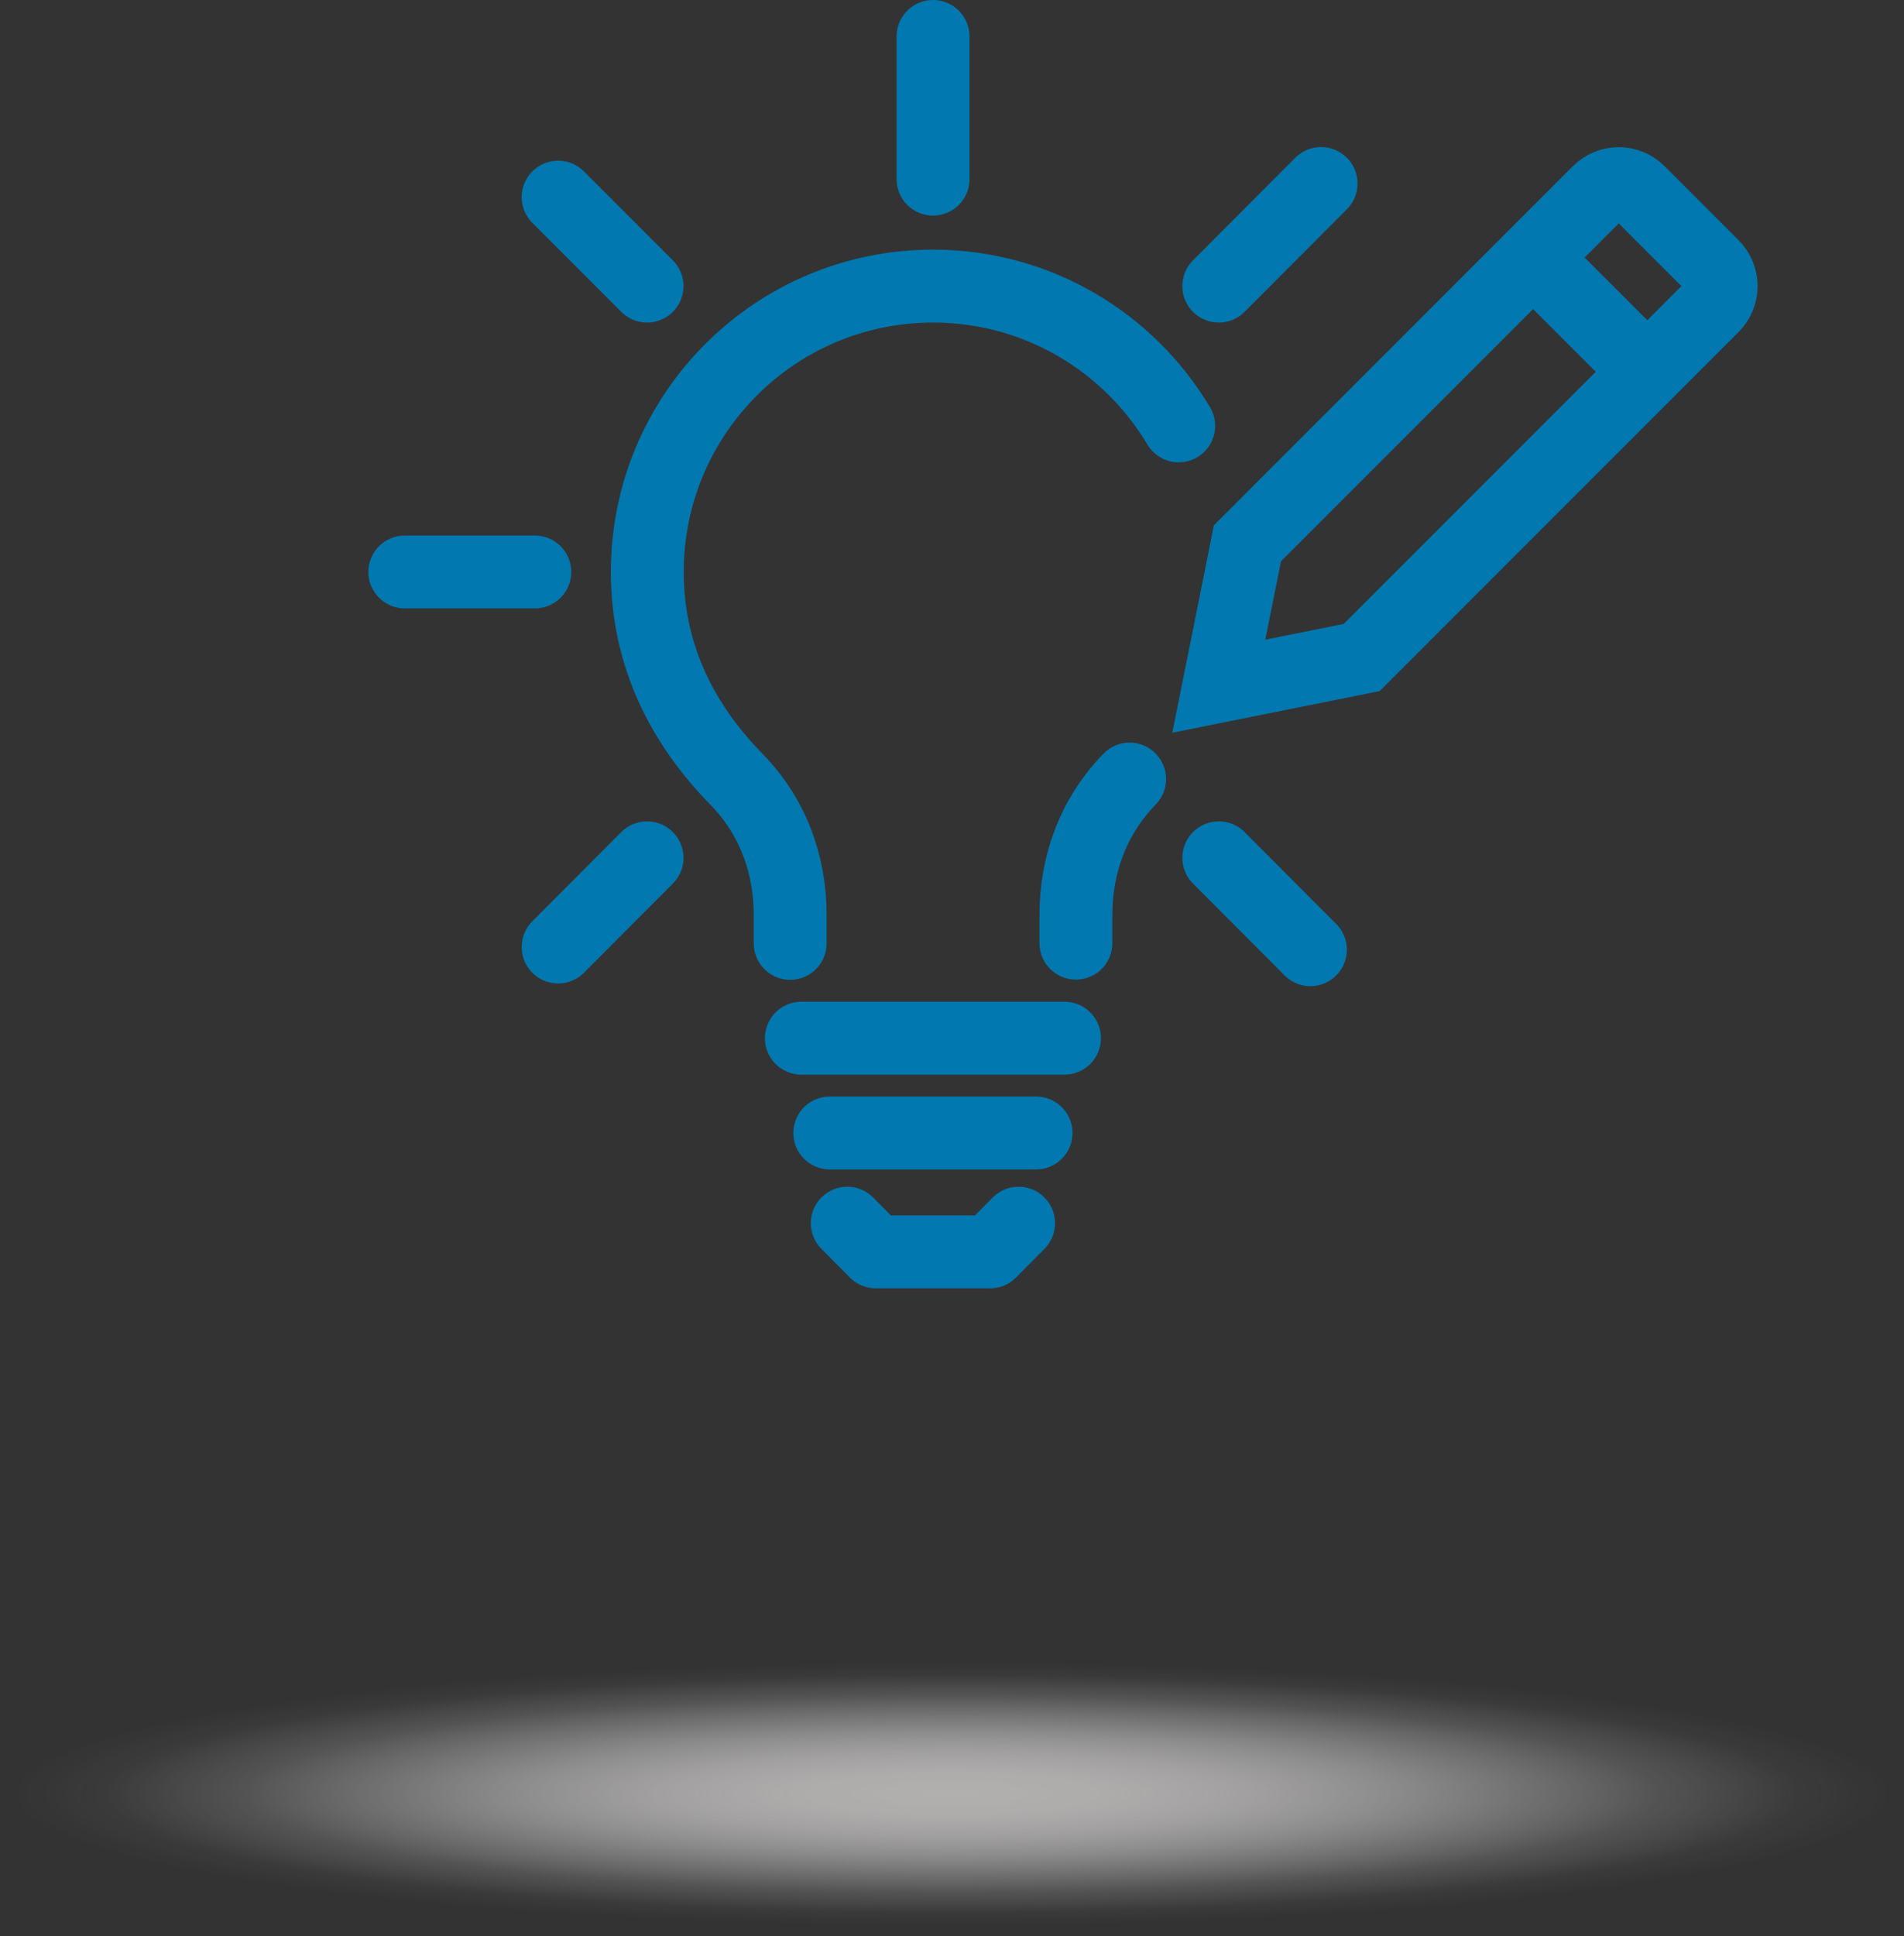 <svg xmlns="http://www.w3.org/2000/svg" xmlns:xlink="http://www.w3.org/1999/xlink" id="Calque_2" data-name="Calque 2" viewBox="0 0 78.36 79.65"><rect x="0" y="0" width="78.36" height="79.65" fill="#333333" stroke="none"/><defs><style>      .cls-1 {        stroke-linecap: round;        stroke-linejoin: round;      }      .cls-1, .cls-2 {        fill: none;        stroke: #0178af;        stroke-width: 3px;      }      .cls-3 {        fill: url(#Dégradé_sans_nom_14);        isolation: isolate;        stroke-width: 0px;      }      .cls-2 {        stroke-miterlimit: 10;      }    </style><radialGradient id="D&#xE9;grad&#xE9;_sans_nom_14" data-name="D&#xE9;grad&#xE9; sans nom 14" cx="39.18" cy="-8446.06" fx="39.18" fy="-8446.06" r="38.65" gradientTransform="translate(0 -1108.65) scale(1 -.14)" gradientUnits="userSpaceOnUse"><stop offset=".02" stop-color="#b2afaf"></stop><stop offset=".17" stop-color="rgba(179, 176, 176, .98)" stop-opacity=".98"></stop><stop offset=".32" stop-color="rgba(184, 182, 182, .91)" stop-opacity=".91"></stop><stop offset=".46" stop-color="rgba(193, 191, 191, .8)" stop-opacity=".8"></stop><stop offset=".61" stop-color="rgba(205, 203, 203, .64)" stop-opacity=".64"></stop><stop offset=".75" stop-color="rgba(221, 219, 219, .44)" stop-opacity=".44"></stop><stop offset=".9" stop-color="rgba(239, 239, 239, .2)" stop-opacity=".2"></stop><stop offset="1" stop-color="#fff" stop-opacity="0"></stop></radialGradient></defs><g id="Calque_2-2" data-name="Calque 2"><g id="Calque_1-2" data-name="Calque 1-2"><ellipse class="cls-3" cx="39.18" cy="73.85" rx="39.18" ry="5.8"></ellipse></g><polyline class="cls-1" points="41.92 50.32 40.75 51.5 38.4 51.5 36.04 51.5 34.87 50.32"></polyline><line class="cls-1" x1="32.98" y1="42.71" x2="43.81" y2="42.71"></line><line class="cls-1" x1="34.15" y1="46.61" x2="42.64" y2="46.61"></line><path class="cls-1" d="M48.51,17.52c-2.05-3.44-5.81-5.75-10.11-5.75-6.5,0-11.76,5.27-11.76,11.76,0,3.45,1.45,6.26,3.67,8.53,1.47,1.5,2.21,3.46,2.21,5.59v1.16"></path><path class="cls-1" d="M44.28,38.8v-1.16c0-2.12.74-4.08,2.21-5.59"></path><path class="cls-2" d="M70.49,12.6l-14.45,14.45-5.88,1.18,1.18-5.88,14.45-14.45c.46-.46,1.2-.46,1.66,0l3.04,3.04c.46.46.46,1.2,0,1.66Z"></path><line class="cls-2" x1="63.09" y1="10.59" x2="67.8" y2="15.3"></line><line class="cls-1" x1="16.66" y1="23.53" x2="22.01" y2="23.53"></line><line class="cls-1" x1="22.97" y1="38.96" x2="26.63" y2="35.29"></line><line class="cls-1" x1="53.93" y1="39.07" x2="50.16" y2="35.29"></line><line class="cls-1" x1="54.37" y1="7.55" x2="50.16" y2="11.77"></line><line class="cls-1" x1="38.4" y1="1.5" x2="38.4" y2="7.37"></line><line class="cls-1" x1="22.97" y1="8.11" x2="26.63" y2="11.77"></line></g></svg>